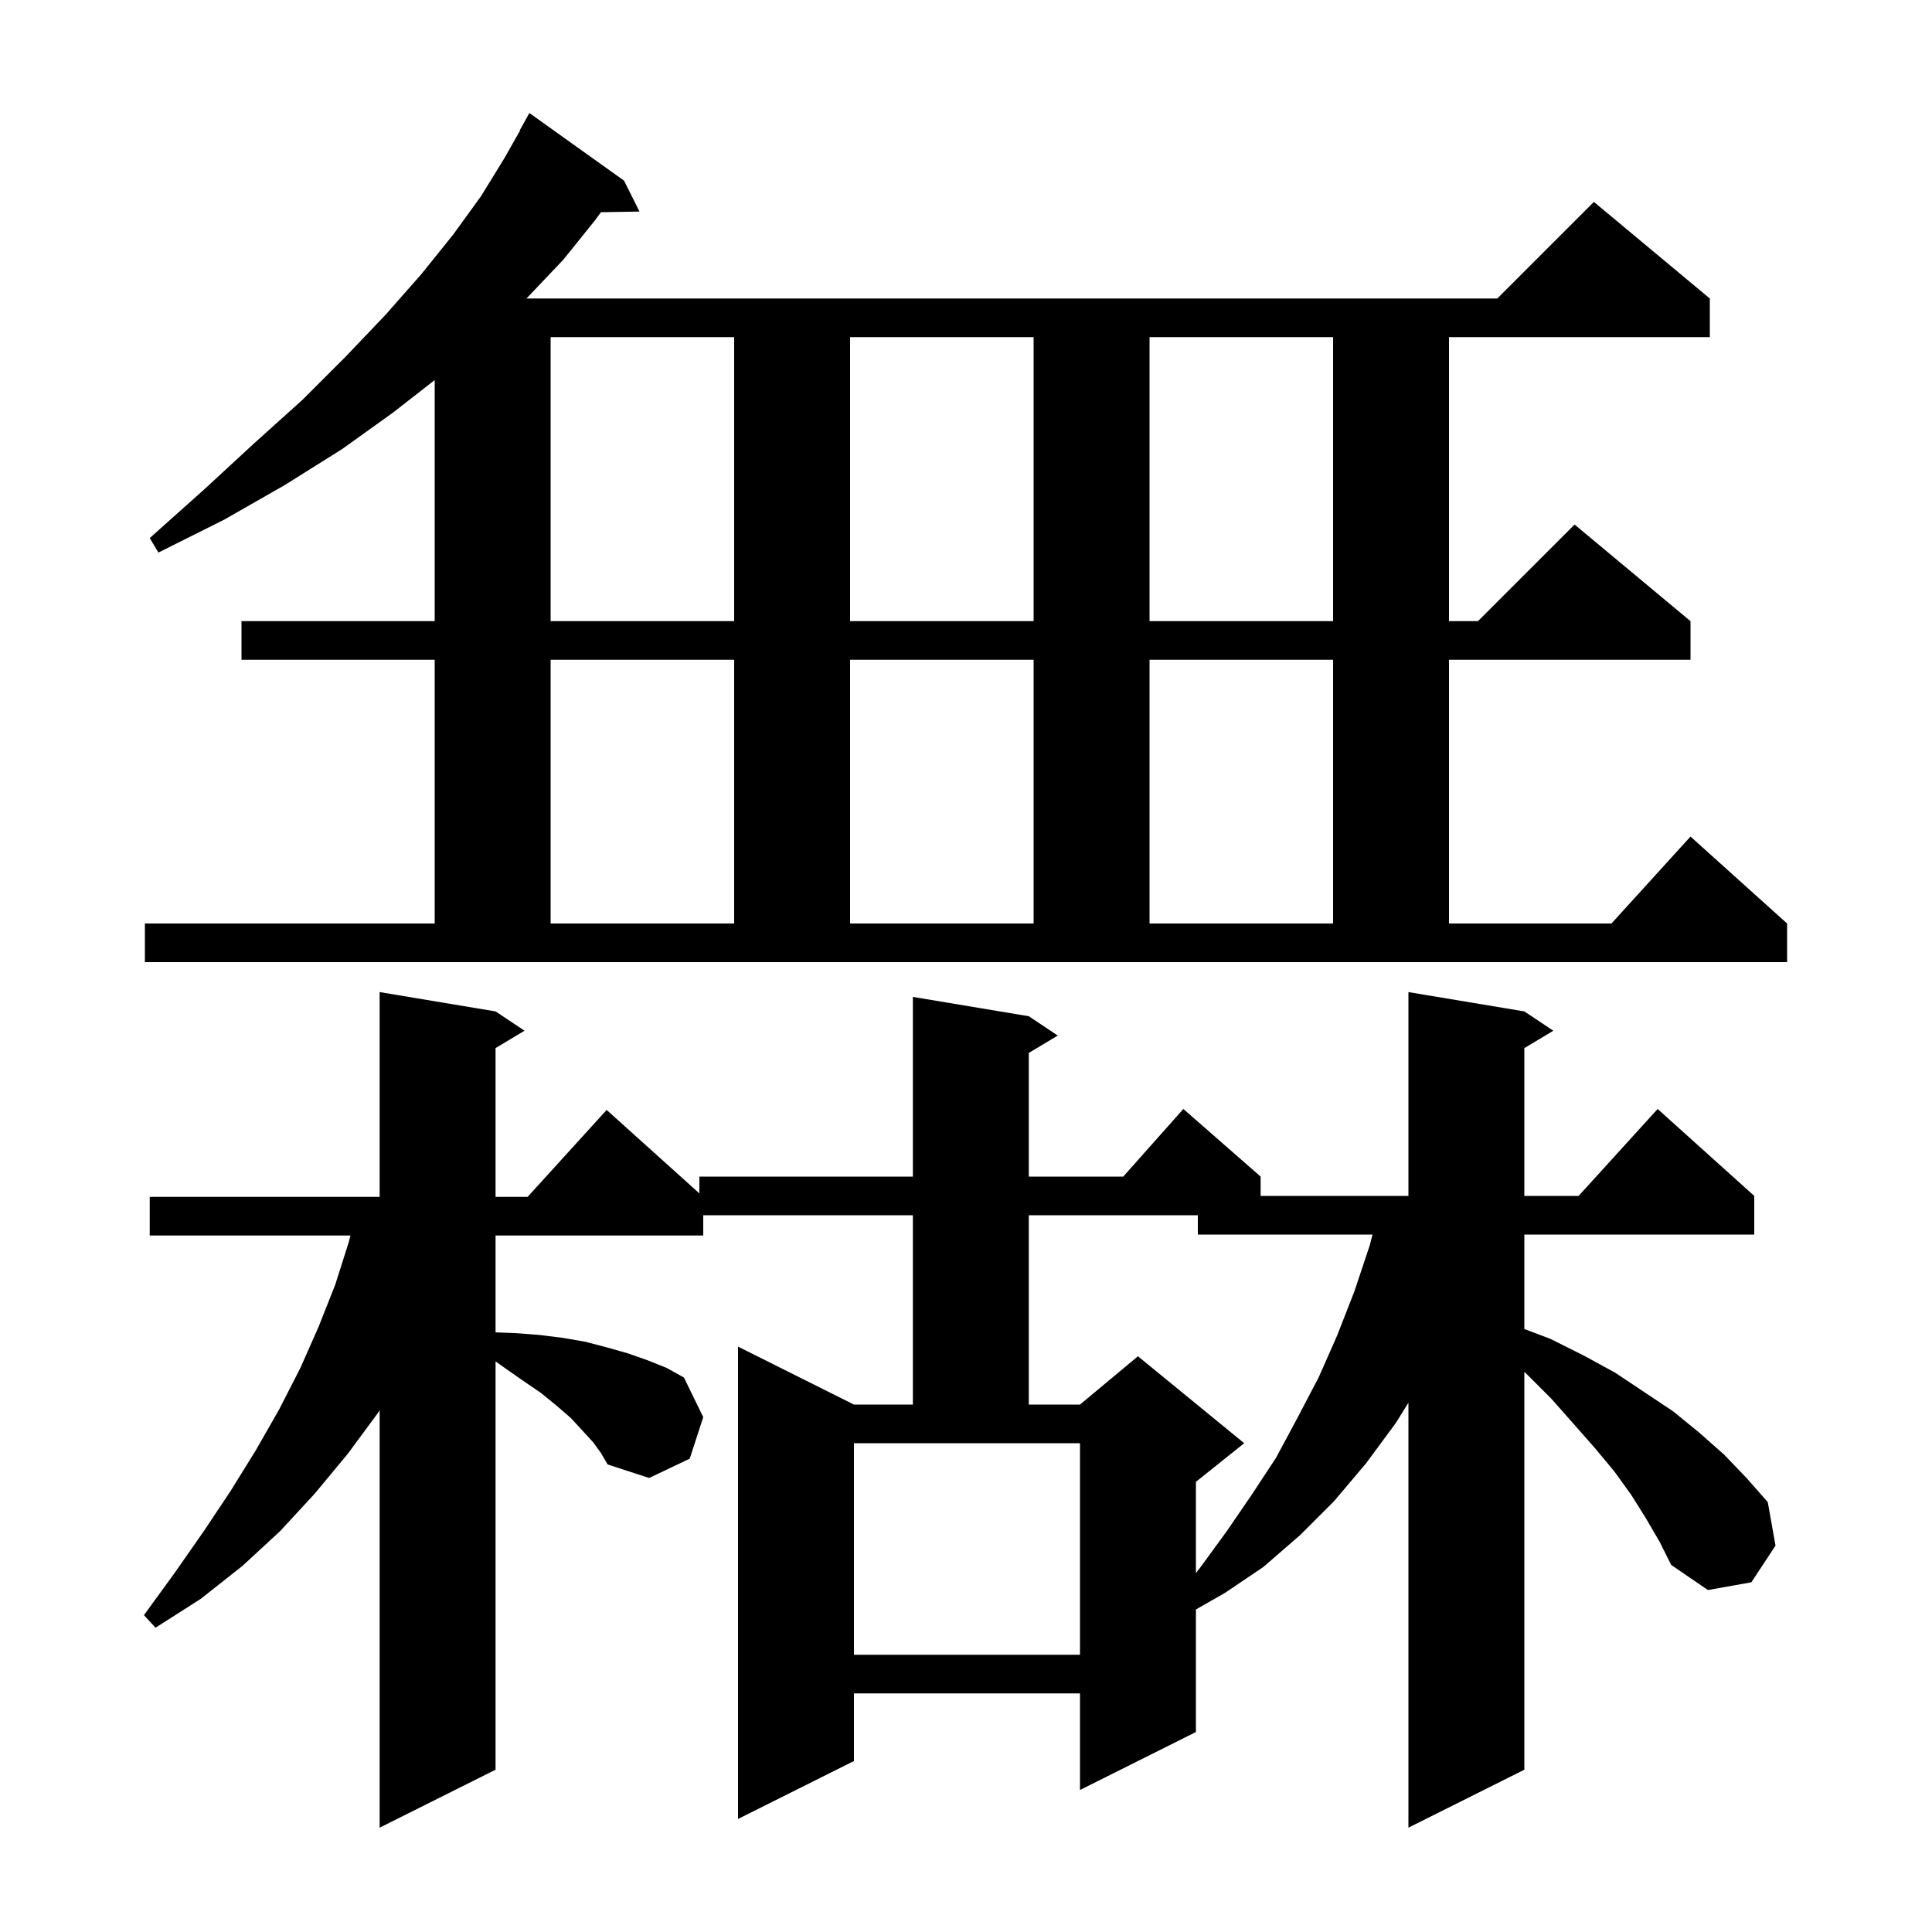 <svg xmlns="http://www.w3.org/2000/svg" xmlns:xlink="http://www.w3.org/1999/xlink" version="1.1" baseProfile="full" viewBox="0 0 200 200" width="200" height="200"><g fill="currentColor"><path d="M 170.4 157.2 L 168.9 154.8 L 167.1 152.3 L 165.1 149.9 L 162.9 147.4 L 160.6 144.8 L 158.0 142.2 L 157.8 142.007 L 157.8 183.2 L 145.8 189.2 L 145.8 145.211 L 144.5 147.3 L 141.4 151.5 L 138.1 155.4 L 134.6 158.9 L 130.8 162.2 L 126.8 164.9 L 123.8 166.614 L 123.8 179.3 L 111.8 185.3 L 111.8 175.3 L 88.4 175.3 L 88.4 182.3 L 76.4 188.3 L 76.4 139.4 L 88.4 145.4 L 94.5 145.4 L 94.5 125.8 L 72.8 125.8 L 72.8 127.9 L 51.3 127.9 L 51.3 137.926 L 53.3 138.0 L 55.9 138.2 L 58.3 138.5 L 60.6 138.9 L 62.9 139.5 L 65.0 140.1 L 67.0 140.8 L 69.0 141.6 L 70.8 142.6 L 72.8 146.7 L 71.4 151.0 L 67.2 153.0 L 62.9 151.6 L 62.2 150.4 L 61.4 149.3 L 60.3 148.1 L 59.1 146.8 L 57.6 145.5 L 56.0 144.2 L 54.1 142.9 L 52.1 141.5 L 51.3 140.929 L 51.3 183.2 L 39.3 189.2 L 39.3 145.986 L 39.1 146.3 L 36.0 150.5 L 32.6 154.6 L 29.0 158.5 L 25.1 162.1 L 20.8 165.5 L 16.1 168.5 L 14.9 167.2 L 18.1 162.8 L 21.1 158.5 L 23.9 154.3 L 26.5 150.1 L 28.9 145.9 L 31.1 141.6 L 33.0 137.3 L 34.7 133.0 L 36.1 128.6 L 36.281 127.9 L 15.5 127.9 L 15.5 123.9 L 39.3 123.9 L 39.3 102.7 L 51.3 104.7 L 54.3 106.7 L 51.3 108.5 L 51.3 123.9 L 54.618 123.9 L 62.8 114.9 L 72.4 123.54 L 72.4 121.8 L 94.5 121.8 L 94.5 103.2 L 106.5 105.2 L 109.5 107.2 L 106.5 109.0 L 106.5 121.8 L 116.278 121.8 L 122.5 114.8 L 130.5 121.8 L 130.5 123.8 L 145.8 123.8 L 145.8 102.7 L 157.8 104.7 L 160.8 106.7 L 157.8 108.5 L 157.8 123.8 L 163.418 123.8 L 171.6 114.8 L 181.6 123.8 L 181.6 127.8 L 157.8 127.8 L 157.8 137.578 L 160.5 138.6 L 163.9 140.3 L 167.2 142.1 L 173.2 146.1 L 175.9 148.3 L 178.5 150.6 L 180.8 153.0 L 183.0 155.5 L 183.8 160.0 L 181.3 163.8 L 176.8 164.6 L 173.0 162.0 L 171.8 159.6 Z M 88.4 171.3 L 111.8 171.3 L 111.8 149.4 L 88.4 149.4 Z M 106.5 125.8 L 106.5 145.4 L 111.8 145.4 L 117.8 140.4 L 128.8 149.4 L 123.8 153.4 L 123.8 162.843 L 124.3 162.2 L 127.0 158.5 L 129.6 154.7 L 132.1 150.9 L 134.3 146.8 L 136.5 142.6 L 138.4 138.3 L 140.2 133.7 L 141.8 128.9 L 142.084 127.8 L 124.0 127.8 L 124.0 125.8 Z M 165.0 20.9 L 177.0 30.9 L 177.0 34.9 L 150.0 34.9 L 150.0 64.3 L 153.0 64.3 L 163.0 54.3 L 175.0 64.3 L 175.0 68.3 L 150.0 68.3 L 150.0 95.6 L 166.818 95.6 L 175.0 86.6 L 185.0 95.6 L 185.0 99.6 L 15.0 99.6 L 15.0 95.6 L 45.0 95.6 L 45.0 68.3 L 25.0 68.3 L 25.0 64.3 L 45.0 64.3 L 45.0 39.346 L 40.7 42.7 L 35.4 46.5 L 29.5 50.2 L 23.2 53.8 L 16.4 57.2 L 15.5 55.7 L 21.1 50.7 L 26.3 45.9 L 31.3 41.4 L 35.8 36.9 L 39.9 32.6 L 43.6 28.4 L 46.9 24.3 L 49.8 20.3 L 52.2 16.4 L 53.836 13.517 L 53.8 13.5 L 54.8 11.7 L 64.6 18.7 L 66.2 21.9 L 62.208 21.969 L 61.6 22.8 L 58.3 26.9 L 54.5 30.9 L 155.0 30.9 Z M 57.0 68.3 L 57.0 95.6 L 76.0 95.6 L 76.0 68.3 Z M 88.0 68.3 L 88.0 95.6 L 107.0 95.6 L 107.0 68.3 Z M 119.0 68.3 L 119.0 95.6 L 138.0 95.6 L 138.0 68.3 Z M 57.0 34.9 L 57.0 64.3 L 76.0 64.3 L 76.0 34.9 Z M 88.0 34.9 L 88.0 64.3 L 107.0 64.3 L 107.0 34.9 Z M 119.0 34.9 L 119.0 64.3 L 138.0 64.3 L 138.0 34.9 Z "/></g></svg>